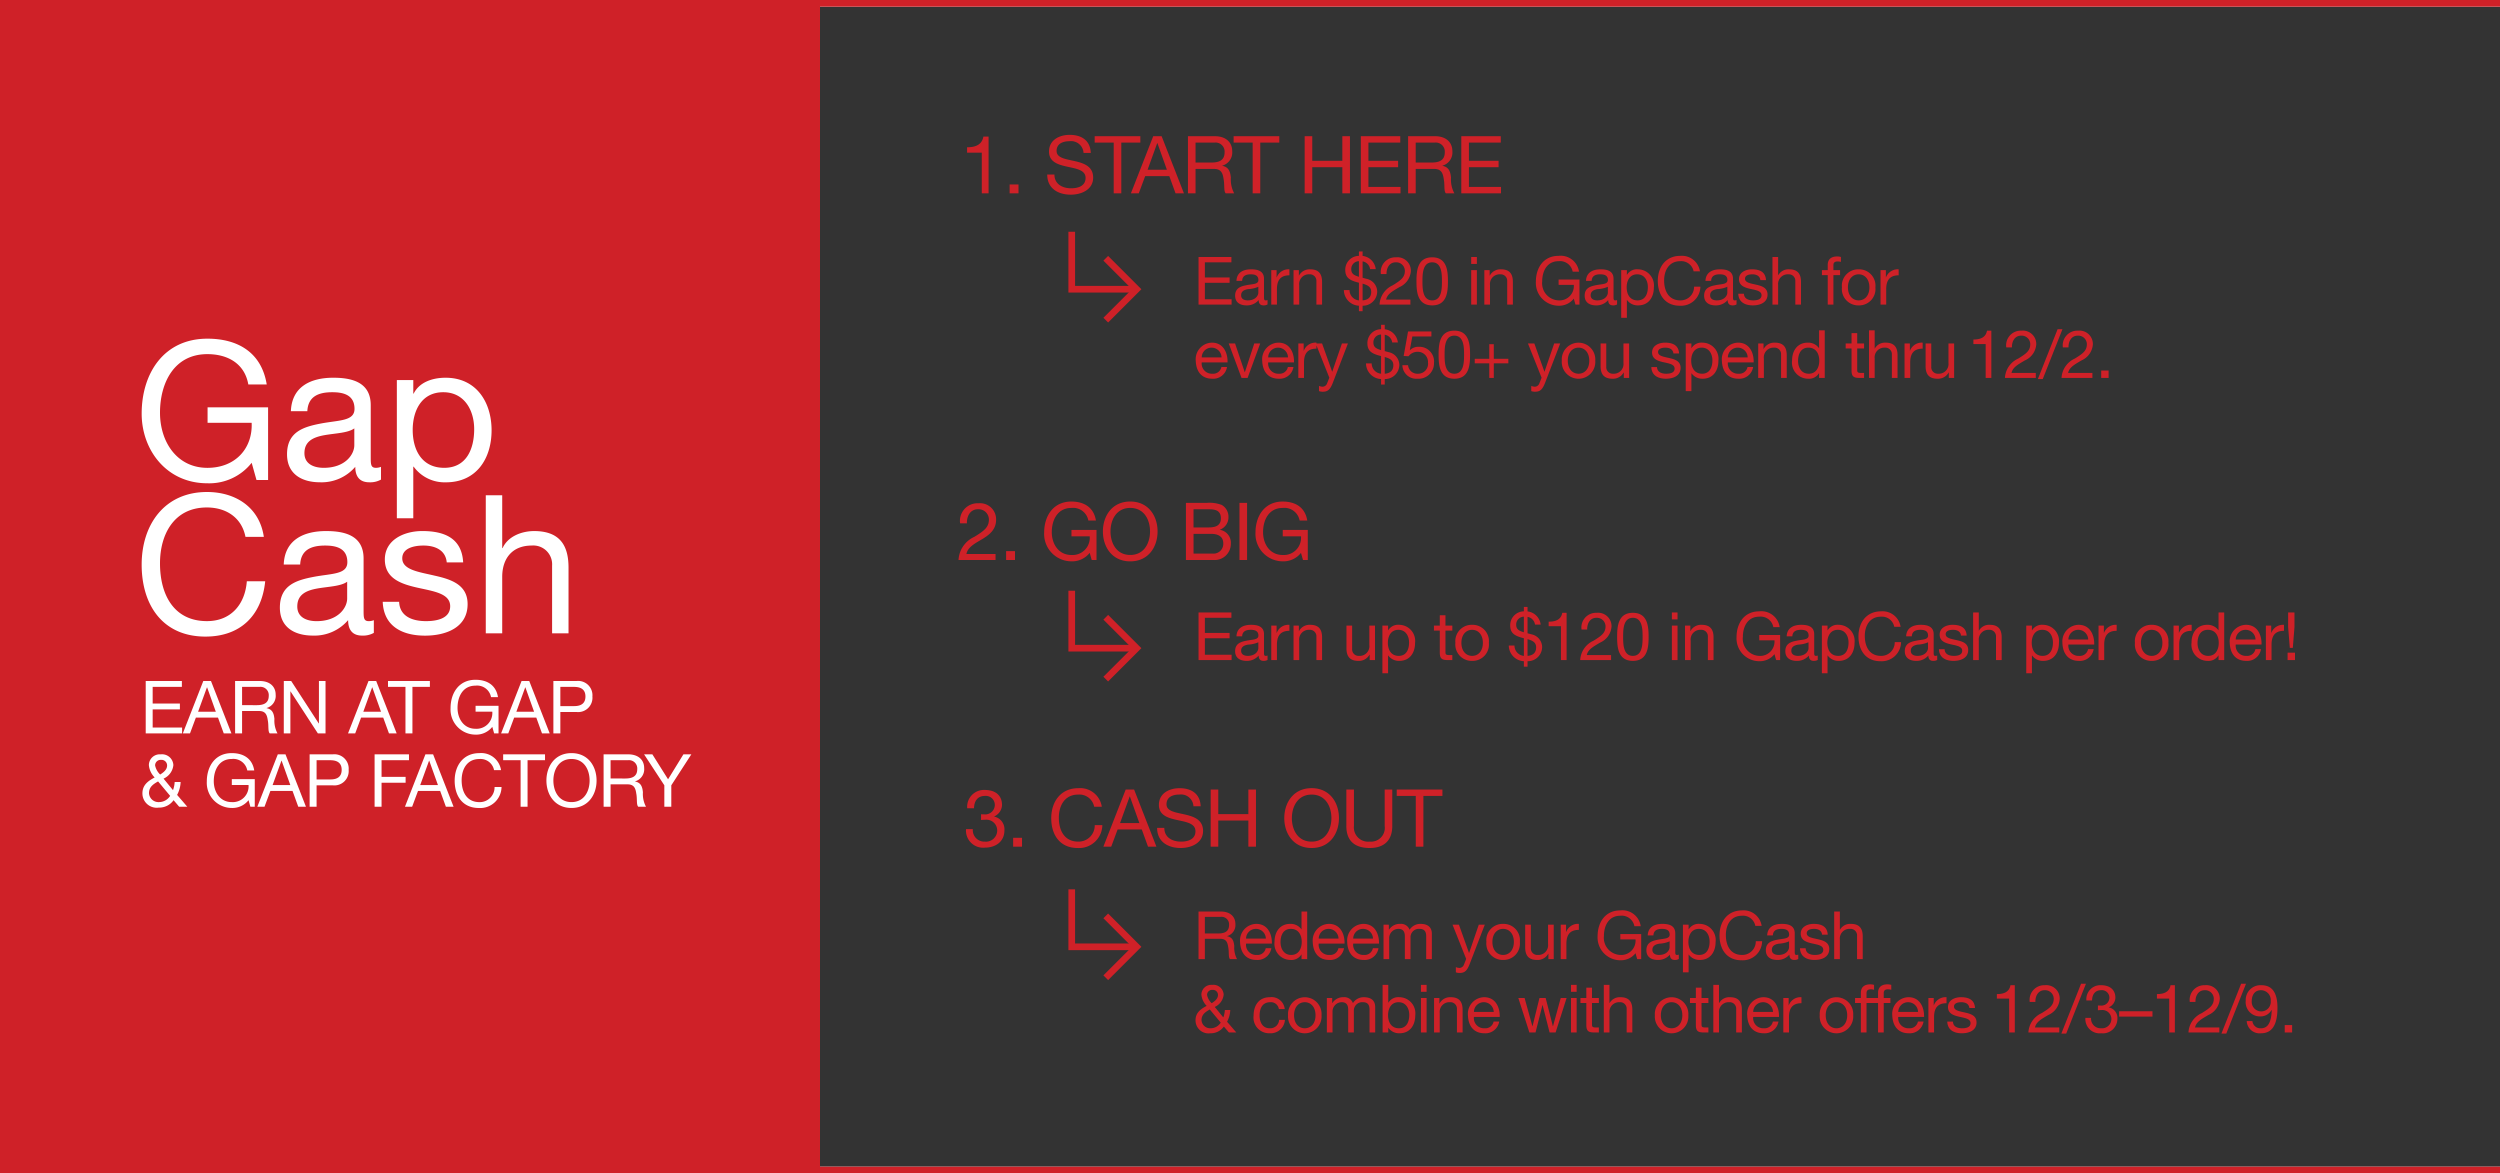 <svg xmlns="http://www.w3.org/2000/svg" width="375" height="176" viewBox="0 0 375 176">
  <rect x="0" y="0" width="375" height="176" fill="#333333" stroke="none"/>
  <g id="GapCashEarnR32_HPbanner_MOB_US" transform="translate(0 -0.07)">
    <g id="keyline_top" data-name="keyline top" transform="translate(0 0.07)" fill="#fff">
      <path d="M0,0H375V1H0Z" stroke="none"/>
      <path d="M 0 0 L 375 0 L 375 1 L 0 1 L 0 0 Z" stroke="none" fill="#cf2128"/>
    </g>
    <g id="keyline_bottom" data-name="keyline bottom" transform="translate(0 175.07)" fill="#fff">
      <path d="M0,0H375V1H0Z" stroke="none"/>
      <path d="M 0 0 L 375 0 L 375 1 L 0 1 L 0 0 Z" stroke="none" fill="#cf2128"/>
    </g>
    <g id="COPY">
      <g id="CASH_OUT" data-name="CASH OUT" transform="translate(144.543 119.07)">
        <path id="Path_4051" data-name="Path 4051" d="M1.73-3.85V-6.34H4.09A1.13,1.13,0,0,1,5.36-5.12c0,1.04-.76,1.27-1.65,1.27ZM.78,0h.95V-3.05H4.05c.92,0,1.09.59,1.19,1.29.14.7-.01,1.47.26,1.76H6.56a3.656,3.656,0,0,1-.42-1.97c-.07-.7-.24-1.31-1.07-1.47v-.02A1.713,1.713,0,0,0,6.31-5.27c0-1.14-.83-1.87-2.17-1.87H.78ZM10.86-1.64A1.246,1.246,0,0,1,9.52-.63a1.523,1.523,0,0,1-1.61-1.7h3.87c.05-1.25-.51-2.96-2.34-2.96A2.489,2.489,0,0,0,7.01-2.6C7.06-1.02,7.84.12,9.49.12A2.084,2.084,0,0,0,11.7-1.64ZM7.91-3.08A1.472,1.472,0,0,1,9.39-4.54a1.488,1.488,0,0,1,1.49,1.46Zm9.17-4.06h-.85v2.66h-.02a1.98,1.98,0,0,0-1.67-.81c-1.58,0-2.36,1.23-2.36,2.69A2.422,2.422,0,0,0,14.56.12,1.74,1.74,0,0,0,16.21-.7h.02V0h.85Zm-4,4.6c0-1.01.39-2,1.55-2s1.63.94,1.63,1.96c0,.97-.44,1.95-1.58,1.95C13.58-.63,13.08-1.57,13.08-2.54Zm8.68.9A1.246,1.246,0,0,1,20.42-.63a1.523,1.523,0,0,1-1.61-1.7h3.87c.05-1.25-.51-2.96-2.34-2.96A2.489,2.489,0,0,0,17.91-2.6c.05,1.58.83,2.72,2.48,2.72A2.084,2.084,0,0,0,22.6-1.64ZM18.81-3.08a1.472,1.472,0,0,1,1.48-1.46,1.488,1.488,0,0,1,1.49,1.46Zm8.12,1.44A1.246,1.246,0,0,1,25.59-.63a1.523,1.523,0,0,1-1.61-1.7h3.87c.05-1.25-.51-2.96-2.34-2.96A2.489,2.489,0,0,0,23.08-2.6c.05,1.58.83,2.72,2.48,2.72a2.084,2.084,0,0,0,2.21-1.76ZM23.98-3.08a1.472,1.472,0,0,1,1.48-1.46,1.488,1.488,0,0,1,1.49,1.46ZM28.53,0h.85V-3.22a1.394,1.394,0,0,1,1.38-1.32c.76,0,.97.48.97,1.15V0h.85V-3.22a1.252,1.252,0,0,1,1.35-1.32c.83,0,1,.51,1,1.15V0h.85V-3.79c0-1.07-.69-1.5-1.72-1.5a1.913,1.913,0,0,0-1.62.88,1.371,1.371,0,0,0-1.42-.88,1.906,1.906,0,0,0-1.67.88h-.02v-.76h-.8ZM43.72-5.17h-.9L41.37-.94h-.02L39.84-5.17h-.96L40.93-.03l-.35.88a.734.734,0,0,1-.7.47,1.739,1.739,0,0,1-.5-.12v.78a1.692,1.692,0,0,0,.59.09c.76,0,1.11-.37,1.5-1.38Zm.24,2.59A2.45,2.45,0,0,0,46.47.12a2.45,2.45,0,0,0,2.51-2.7,2.453,2.453,0,0,0-2.51-2.71A2.453,2.453,0,0,0,43.96-2.58Zm.9,0c0-1.26.72-1.96,1.61-1.96s1.61.7,1.61,1.96S47.36-.63,46.47-.63,44.86-1.33,44.86-2.58Zm9.2-2.59h-.85v2.92A1.453,1.453,0,0,1,51.68-.63a.974.974,0,0,1-1.05-1.04v-3.5h-.85v3.4c0,1.11.42,1.89,1.78,1.89a1.8,1.8,0,0,0,1.68-.94h.02V0h.8ZM55.11,0h.85V-2.3c0-1.31.5-2.09,1.87-2.09v-.9a1.88,1.88,0,0,0-1.9,1.21h-.02V-5.17h-.8ZM66.58,0h.6V-3.76H64.05v.8h2.28A2.151,2.151,0,0,1,64.04-.63a2.57,2.57,0,0,1-2.45-2.85c0-1.53.72-3.03,2.45-3.03a1.934,1.934,0,0,1,2.12,1.57h.95a2.772,2.772,0,0,0-3.07-2.37c-2.26,0-3.4,1.8-3.4,3.88a3.422,3.422,0,0,0,3.4,3.6A2.8,2.8,0,0,0,66.33-.89Zm4.86-1.8c0,.47-.46,1.17-1.58,1.17-.52,0-1-.2-1-.76,0-.63.48-.83,1.04-.93a4.378,4.378,0,0,0,1.54-.35ZM72.82-.68a.73.73,0,0,1-.26.05c-.27,0-.27-.18-.27-.58V-3.87c0-1.21-1.01-1.42-1.94-1.42-1.15,0-2.14.45-2.19,1.73h.85c.04-.76.57-.98,1.29-.98.54,0,1.15.12,1.15.86,0,.64-.8.58-1.74.76-.88.17-1.75.42-1.75,1.59,0,1.03.77,1.45,1.71,1.45a2.294,2.294,0,0,0,1.82-.8c0,.56.28.8.72.8a1.146,1.146,0,0,0,.61-.14Zm4.62-1.95c0,1.01-.39,2-1.55,2s-1.63-.94-1.63-1.96c0-.97.44-1.95,1.58-1.95C76.94-4.54,77.44-3.6,77.44-2.63Zm-4,4.61h.85V-.69h.02a1.98,1.98,0,0,0,1.67.81c1.58,0,2.36-1.23,2.36-2.69a2.422,2.422,0,0,0-2.38-2.72,1.74,1.74,0,0,0-1.65.82h-.02v-.7h-.85ZM85.25-4.99a2.732,2.732,0,0,0-2.94-2.32c-2.2,0-3.38,1.69-3.38,3.76S80.01.17,82.23.17a2.907,2.907,0,0,0,3.09-2.86h-.95A2.02,2.02,0,0,1,82.31-.63c-1.71,0-2.43-1.36-2.43-2.99,0-1.49.72-2.89,2.42-2.89a1.881,1.881,0,0,1,2,1.52ZM89.36-1.8c0,.47-.46,1.17-1.58,1.17-.52,0-1-.2-1-.76,0-.63.48-.83,1.04-.93a4.378,4.378,0,0,0,1.54-.35ZM90.74-.68a.73.73,0,0,1-.26.05c-.27,0-.27-.18-.27-.58V-3.87c0-1.21-1.01-1.42-1.94-1.42-1.15,0-2.14.45-2.19,1.73h.85c.04-.76.57-.98,1.29-.98.54,0,1.15.12,1.15.86,0,.64-.8.58-1.74.76-.88.17-1.75.42-1.75,1.59,0,1.03.77,1.45,1.71,1.45a2.294,2.294,0,0,0,1.82-.8c0,.56.28.8.72.8a1.146,1.146,0,0,0,.61-.14ZM91-1.63C91.05-.35,92.03.12,93.19.12c1.05,0,2.2-.4,2.2-1.63,0-1-.84-1.28-1.69-1.47-.79-.19-1.69-.29-1.69-.9,0-.52.59-.66,1.1-.66.56,0,1.14.21,1.2.87h.85c-.07-1.26-.98-1.62-2.12-1.62-.9,0-1.93.43-1.93,1.47,0,.99.85,1.27,1.69,1.46s1.69.3,1.69.96-.72.77-1.25.77c-.7,0-1.36-.24-1.39-1ZM96.13,0h.85V-2.92a1.453,1.453,0,0,1,1.53-1.62A.974.974,0,0,1,99.56-3.5V0h.85V-3.4c0-1.11-.42-1.89-1.78-1.89A1.75,1.75,0,0,0,97-4.41h-.02V-7.14h-.85ZM4.11,9.52a1.8,1.8,0,0,1-1.52.85A1.3,1.3,0,0,1,1.23,9.16c0-.85.57-1.23,1.24-1.61ZM5.34,11H6.45L5.06,9.39a4.041,4.041,0,0,0,.48-1.76H4.73A3.785,3.785,0,0,1,4.5,8.74L3.21,7.17A2.254,2.254,0,0,0,4.55,5.32,1.545,1.545,0,0,0,2.82,3.86,1.48,1.48,0,0,0,1.21,5.33,2.752,2.752,0,0,0,2,7.01C1.09,7.49.33,8.05.33,9.17a1.949,1.949,0,0,0,2.23,1.95,2.391,2.391,0,0,0,2.02-1.01ZM2.75,6.61a2.358,2.358,0,0,1-.69-1.24.76.76,0,0,1,.82-.76.763.763,0,0,1,.82.76C3.7,5.97,3.16,6.35,2.75,6.61Zm10.96.88a1.982,1.982,0,0,0-2.23-1.78c-1.64,0-2.44,1.22-2.44,2.77a2.352,2.352,0,0,0,2.42,2.64,2.149,2.149,0,0,0,2.28-2.01h-.87a1.337,1.337,0,0,1-1.42,1.26c-1.08,0-1.51-.94-1.51-1.89,0-1.05.38-2.02,1.61-2.02a1.2,1.2,0,0,1,1.28,1.03Zm.5.93a2.517,2.517,0,1,0,5.02,0,2.517,2.517,0,1,0-5.02,0Zm.9,0c0-1.26.72-1.96,1.61-1.96s1.61.7,1.61,1.96-.72,1.95-1.61,1.95S15.11,9.67,15.11,8.42ZM20.03,11h.85V7.78a1.394,1.394,0,0,1,1.38-1.32c.76,0,.97.48.97,1.15V11h.85V7.78a1.252,1.252,0,0,1,1.35-1.32c.83,0,1,.51,1,1.15V11h.85V7.21c0-1.07-.69-1.5-1.72-1.5a1.913,1.913,0,0,0-1.62.88,1.371,1.371,0,0,0-1.42-.88,1.906,1.906,0,0,0-1.67.88h-.02V5.83h-.8ZM32.39,8.37c0,1.01-.39,2-1.55,2s-1.63-.94-1.63-1.96c0-.97.44-1.95,1.58-1.95C31.89,6.46,32.39,7.4,32.39,8.37Zm-4,2.63h.85v-.69h.02a1.98,1.98,0,0,0,1.67.81c1.58,0,2.36-1.23,2.36-2.69a2.422,2.422,0,0,0-2.38-2.72,1.74,1.74,0,0,0-1.65.82h-.02V3.86h-.85Zm5.75,0h.85V5.83h-.85Zm.85-7.14h-.85V4.9h.85ZM36.11,11h.85V8.08a1.453,1.453,0,0,1,1.53-1.62A.974.974,0,0,1,39.54,7.5V11h.85V7.6c0-1.11-.42-1.89-1.78-1.89a1.8,1.8,0,0,0-1.68.94h-.02V5.83h-.8Zm8.93-1.64a1.246,1.246,0,0,1-1.34,1.01,1.523,1.523,0,0,1-1.61-1.7h3.87c.05-1.25-.51-2.96-2.34-2.96A2.489,2.489,0,0,0,41.19,8.4c.05,1.58.83,2.72,2.48,2.72a2.084,2.084,0,0,0,2.21-1.76ZM42.09,7.92a1.472,1.472,0,0,1,1.48-1.46,1.488,1.488,0,0,1,1.49,1.46Zm13.9-2.09h-.88l-1.16,4.23h-.02L52.85,5.83h-.93l-1.04,4.23h-.02L49.69,5.83h-.94L50.41,11h.92l1.04-4.11h.02L53.44,11h.9ZM56.65,11h.85V5.83h-.85Zm.85-7.14h-.85V4.9h.85Zm2.3.42h-.85V5.83h-.88v.75h.88V9.87c0,.95.35,1.13,1.23,1.13h.65v-.75h-.39c-.53,0-.64-.07-.64-.46V6.58h1.03V5.83H59.8ZM61.57,11h.85V8.08a1.453,1.453,0,0,1,1.53-1.62A.974.974,0,0,1,65,7.5V11h.85V7.6c0-1.11-.42-1.89-1.78-1.89a1.75,1.75,0,0,0-1.63.88h-.02V3.86h-.85Zm7.66-2.58a2.517,2.517,0,1,0,5.02,0,2.517,2.517,0,1,0-5.02,0Zm.9,0c0-1.26.72-1.96,1.61-1.96s1.61.7,1.61,1.96-.72,1.95-1.61,1.95S70.13,9.67,70.13,8.42Zm6.1-4.14h-.85V5.83H74.5v.75h.88V9.87c0,.95.35,1.13,1.23,1.13h.65v-.75h-.39c-.53,0-.64-.07-.64-.46V6.58h1.03V5.83H76.23ZM78,11h.85V8.08a1.453,1.453,0,0,1,1.53-1.62A.974.974,0,0,1,81.43,7.5V11h.85V7.6c0-1.11-.42-1.89-1.78-1.89a1.75,1.75,0,0,0-1.63.88h-.02V3.86H78Zm8.93-1.64a1.246,1.246,0,0,1-1.34,1.01,1.523,1.523,0,0,1-1.61-1.7h3.87c.05-1.25-.51-2.96-2.34-2.96A2.489,2.489,0,0,0,83.08,8.4c.05,1.58.83,2.72,2.48,2.72a2.084,2.084,0,0,0,2.21-1.76ZM83.98,7.92a1.472,1.472,0,0,1,1.48-1.46,1.488,1.488,0,0,1,1.49,1.46ZM88.5,11h.85V8.7c0-1.31.5-2.09,1.87-2.09v-.9a1.88,1.88,0,0,0-1.9,1.21H89.3V5.83h-.8Zm5.46-2.58a2.517,2.517,0,1,0,5.02,0,2.517,2.517,0,1,0-5.02,0Zm.9,0c0-1.26.72-1.96,1.61-1.96s1.61.7,1.61,1.96-.72,1.95-1.61,1.95S94.86,9.67,94.86,8.42ZM100.13,11h.85V6.58h1V5.83h-1V5.11c0-.45.24-.58.65-.58a1.594,1.594,0,0,1,.48.07V3.86a2.09,2.09,0,0,0-.55-.08c-.93,0-1.43.44-1.43,1.28v.77h-.87v.75h.87Zm2.58,0h.85V6.58h1V5.83h-1V5.11c0-.45.24-.58.65-.58a1.594,1.594,0,0,1,.48.07V3.86a2.09,2.09,0,0,0-.55-.08c-.93,0-1.43.44-1.43,1.28v.77h-.87v.75h.87Zm5.98-1.64a1.246,1.246,0,0,1-1.34,1.01,1.523,1.523,0,0,1-1.61-1.7h3.87c.05-1.25-.51-2.96-2.34-2.96a2.489,2.489,0,0,0-2.43,2.69c.05,1.58.83,2.72,2.48,2.72a2.084,2.084,0,0,0,2.21-1.76Zm-2.95-1.44a1.472,1.472,0,0,1,1.48-1.46,1.488,1.488,0,0,1,1.49,1.46ZM110.26,11h.85V8.7c0-1.31.5-2.09,1.87-2.09v-.9a1.88,1.88,0,0,0-1.9,1.21h-.02V5.83h-.8Zm2.83-1.63c.05,1.28,1.03,1.75,2.19,1.75,1.05,0,2.2-.4,2.2-1.63,0-1-.84-1.28-1.69-1.47-.79-.19-1.69-.29-1.69-.9,0-.52.59-.66,1.1-.66.56,0,1.14.21,1.2.87h.85c-.07-1.26-.98-1.62-2.12-1.62-.9,0-1.93.43-1.93,1.47,0,.99.85,1.27,1.69,1.46s1.69.3,1.69.96-.72.77-1.25.77c-.7,0-1.36-.24-1.39-1Zm10.13-5.46h-.65c-.19,1.07-1.07,1.33-2.04,1.33v.68h1.84V11h.85Zm3.09,2.51c-.03-.85.39-1.76,1.38-1.76a1.292,1.292,0,0,1,1.37,1.28c0,.98-.61,1.42-1.81,2.16a3.377,3.377,0,0,0-1.99,2.9h4.63v-.75h-3.64c.17-.88,1.1-1.33,1.99-1.87a2.841,2.841,0,0,0,1.72-2.43,2.013,2.013,0,0,0-2.22-2.04,2.2,2.2,0,0,0-2.28,2.51Zm3.89,4.75h.73l2.96-7.48h-.73Zm5.49-3.5a4.236,4.236,0,0,1,.51-.03A1.354,1.354,0,0,1,137.71,9a1.41,1.41,0,0,1-1.54,1.37,1.441,1.441,0,0,1-1.51-1.56h-.85a2.143,2.143,0,0,0,2.36,2.31,2.185,2.185,0,0,0,2.44-2.16,1.617,1.617,0,0,0-1.28-1.72V7.22a1.624,1.624,0,0,0,.98-1.41c0-1.31-.93-1.9-2.16-1.9a2.1,2.1,0,0,0-2.19,2.29h.85c.01-.83.41-1.54,1.34-1.54a1.126,1.126,0,0,1,1.26,1.14,1.2,1.2,0,0,1-1.35,1.16c-.12,0-.24,0-.37-.01Zm3.18.95h5v-.8h-5Zm8.36-4.71h-.65c-.19,1.07-1.07,1.33-2.04,1.33v.68h1.84V11h.85Zm3.09,2.51c-.03-.85.39-1.76,1.38-1.76a1.292,1.292,0,0,1,1.37,1.28c0,.98-.61,1.42-1.81,2.16a3.377,3.377,0,0,0-1.99,2.9h4.63v-.75h-3.64c.17-.88,1.1-1.33,1.99-1.87a2.841,2.841,0,0,0,1.72-2.43,2.013,2.013,0,0,0-2.22-2.04,2.2,2.2,0,0,0-2.28,2.51Zm3.89,4.75h.73l2.96-7.48h-.73Zm7.4-4.89a1.429,1.429,0,1,1-2.85.06c0-.87.38-1.68,1.39-1.68A1.472,1.472,0,0,1,161.61,6.28Zm-3.6,3.01a1.936,1.936,0,0,0,2.15,1.83c1.72,0,2.46-1.37,2.46-3.82,0-2.68-1.11-3.39-2.43-3.39a2.215,2.215,0,0,0-2.33,2.31,2.142,2.142,0,0,0,2.24,2.37,1.858,1.858,0,0,0,1.64-.98l.02.02c-.05,1.83-.56,2.74-1.6,2.74a1.2,1.2,0,0,1-1.3-1.08Zm5.7,1.71h1.11V9.89h-1.11Z" transform="translate(34.456 24.871)" fill="#cf2128"/>
        <path id="Path_4050" data-name="Path 4050" d="M2.616-4a5.083,5.083,0,0,1,.612-.036A1.625,1.625,0,0,1,5.04-2.4,1.691,1.691,0,0,1,3.192-.756,1.729,1.729,0,0,1,1.38-2.628H.36A2.572,2.572,0,0,0,3.192.144c1.6,0,2.928-.888,2.928-2.592A1.94,1.94,0,0,0,4.584-4.512v-.024A1.949,1.949,0,0,0,5.76-6.228c0-1.572-1.116-2.28-2.592-2.28A2.521,2.521,0,0,0,.54-5.76H1.56c.012-1,.492-1.848,1.608-1.848A1.351,1.351,0,0,1,4.68-6.24,1.44,1.44,0,0,1,3.06-4.848c-.144,0-.288,0-.444-.012ZM7.428,0H8.76V-1.332H7.428Zm13.3-5.988A3.279,3.279,0,0,0,17.2-8.772c-2.64,0-4.056,2.028-4.056,4.512S14.436.2,17.1.2a3.488,3.488,0,0,0,3.708-3.432h-1.14A2.424,2.424,0,0,1,17.2-.756c-2.052,0-2.916-1.632-2.916-3.588,0-1.788.864-3.468,2.9-3.468a2.257,2.257,0,0,1,2.4,1.824ZM20.964,0H22.14l.96-2.58h3.624L27.66,0h1.26L25.572-8.568h-1.26Zm3.948-7.536h.024l1.428,4h-2.9ZM35.556-6.06c-.072-1.884-1.4-2.712-3.156-2.712-1.56,0-3.108.768-3.108,2.508,0,1.572,1.38,1.968,2.748,2.268s2.736.5,2.736,1.68c0,1.236-1.14,1.56-2.172,1.56-1.3,0-2.5-.624-2.5-2.064h-1.08C29.028-.732,30.648.2,32.568.2c1.56,0,3.348-.732,3.348-2.556,0-1.68-1.368-2.16-2.736-2.472s-2.748-.468-2.748-1.524c0-1.116.96-1.464,1.92-1.464A1.873,1.873,0,0,1,34.476-6.06ZM37.056,0H38.2V-3.924h4.512V0h1.14V-8.568h-1.14v3.684H38.2V-8.568h-1.14ZM48.1-4.284C48.1-1.956,49.476.2,52.2.2s4.1-2.16,4.1-4.488-1.38-4.488-4.1-4.488S48.1-6.612,48.1-4.284Zm1.14,0c0-1.728.876-3.528,2.964-3.528s2.964,1.8,2.964,3.528S54.288-.756,52.2-.756,49.236-2.556,49.236-4.284ZM64.3-8.568h-1.14V-3.1a2.062,2.062,0,0,1-2.232,2.34A2.135,2.135,0,0,1,58.548-3.1V-8.568h-1.14V-3.1c0,2.28,1.308,3.3,3.516,3.3C63.06.2,64.3-.936,64.3-3.1ZM67.824,0h1.14V-7.608H71.82v-.96H64.968v.96h2.856Z" transform="translate(0 8)" fill="#cf2128"/>
        <g id="Arrow" transform="translate(16.217 14.402)">
          <path id="Path_199" data-name="Path 199" d="M-2262.481,6774.689v8.621h9.634" transform="translate(2262.481 -6774.689)" fill="none" stroke="#cf2128" stroke-width="1"/>
          <path id="Path_200" data-name="Path 200" d="M-2233.885,6789.06l4.638,4.638-4.638,4.638" transform="translate(2238.988 -6785.078)" fill="none" stroke="#cf2128" stroke-width="1"/>
        </g>
      </g>
      <g id="GO_BIG" data-name="GO BIG" transform="translate(143.488 76.07)">
        <path id="Path_4049" data-name="Path 4049" d="M.78,0H5.74V-.8H1.73V-3.27H5.44v-.8H1.73V-6.34H5.71v-.8H.78ZM9.75-1.8c0,.47-.46,1.17-1.58,1.17-.52,0-1-.2-1-.76,0-.63.48-.83,1.04-.93a4.378,4.378,0,0,0,1.54-.35ZM11.13-.68a.73.73,0,0,1-.26.05c-.27,0-.27-.18-.27-.58V-3.87c0-1.21-1.01-1.42-1.94-1.42-1.15,0-2.14.45-2.19,1.73h.85c.04-.76.57-.98,1.29-.98.54,0,1.15.12,1.15.86,0,.64-.8.58-1.74.76-.88.17-1.75.42-1.75,1.59C6.27-.3,7.04.12,7.98.12A2.294,2.294,0,0,0,9.8-.68c0,.56.28.8.72.8a1.146,1.146,0,0,0,.61-.14Zm.56.68h.85V-2.3c0-1.31.5-2.09,1.87-2.09v-.9a1.88,1.88,0,0,0-1.9,1.21h-.02V-5.17h-.8Zm3.34,0h.85V-2.92a1.453,1.453,0,0,1,1.53-1.62A.974.974,0,0,1,18.46-3.5V0h.85V-3.4c0-1.11-.42-1.89-1.78-1.89a1.8,1.8,0,0,0-1.68.94h-.02v-.82h-.8ZM27.25-5.17H26.4v2.92A1.453,1.453,0,0,1,24.87-.63a.974.974,0,0,1-1.05-1.04v-3.5h-.85v3.4c0,1.11.42,1.89,1.78,1.89a1.8,1.8,0,0,0,1.68-.94h.02V0h.8Zm5.11,2.54c0,1.01-.39,2-1.55,2s-1.63-.94-1.63-1.96c0-.97.44-1.95,1.58-1.95C31.86-4.54,32.36-3.6,32.36-2.63Zm-4,4.61h.85V-.69h.02A1.98,1.98,0,0,0,30.9.12c1.58,0,2.36-1.23,2.36-2.69a2.422,2.422,0,0,0-2.38-2.72,1.74,1.74,0,0,0-1.65.82h-.02v-.7h-.85Zm9.46-8.7h-.85v1.55h-.88v.75h.88v3.29c0,.95.35,1.13,1.23,1.13h.65V-.75h-.39c-.53,0-.64-.07-.64-.46V-4.42h1.03v-.75H37.82Zm1.49,4.14A2.45,2.45,0,0,0,41.82.12a2.45,2.45,0,0,0,2.51-2.7,2.453,2.453,0,0,0-2.51-2.71A2.453,2.453,0,0,0,39.31-2.58Zm.9,0c0-1.26.72-1.96,1.61-1.96s1.61.7,1.61,1.96S42.71-.63,41.82-.63,40.21-1.33,40.21-2.58Zm9.37-1.59c-.67-.2-1.15-.42-1.15-1.13a1.165,1.165,0,0,1,1.15-1.21Zm.55,1.03c.73.21,1.29.47,1.29,1.23,0,.86-.54,1.22-1.29,1.28Zm-2.81.96A2.371,2.371,0,0,0,49.58.17V.99h.55V.17A2.148,2.148,0,0,0,52.32-2a1.983,1.983,0,0,0-1.59-1.86l-.6-.16V-6.48a1.348,1.348,0,0,1,1.12,1.16h.85A2.241,2.241,0,0,0,50.13-7.3v-.67h-.55v.66a2.077,2.077,0,0,0-2.05,2.1c0,1.17.64,1.59,2.05,1.93V-.63a1.556,1.556,0,0,1-1.41-1.55Zm8.67-4.91h-.65c-.19,1.07-1.07,1.33-2.04,1.33v.68h1.84V0h.85Zm3.09,2.51c-.03-.85.39-1.76,1.38-1.76a1.292,1.292,0,0,1,1.37,1.28c0,.98-.61,1.42-1.81,2.16A3.377,3.377,0,0,0,58.03,0h4.63V-.75H59.02c.17-.88,1.1-1.33,1.99-1.87a2.842,2.842,0,0,0,1.72-2.43,2.013,2.013,0,0,0-2.22-2.04,2.2,2.2,0,0,0-2.28,2.51Zm4.49,1.1c0,1.56.14,3.6,2.36,3.6s2.36-2.04,2.36-3.6-.14-3.61-2.36-3.61S63.57-5.05,63.57-3.48Zm.9-.01c0-1.05.01-2.85,1.46-2.85s1.46,1.8,1.46,2.85S67.38-.63,65.93-.63,64.47-2.43,64.47-3.49ZM71.78,0h.85V-5.17h-.85Zm.85-7.14h-.85V-6.1h.85ZM73.75,0h.85V-2.92a1.453,1.453,0,0,1,1.53-1.62A.974.974,0,0,1,77.18-3.5V0h.85V-3.4c0-1.11-.42-1.89-1.78-1.89a1.8,1.8,0,0,0-1.68.94h-.02v-.82h-.8ZM87.42,0h.6V-3.76H84.89v.8h2.28A2.151,2.151,0,0,1,84.88-.63a2.57,2.57,0,0,1-2.45-2.85c0-1.53.72-3.03,2.45-3.03A1.934,1.934,0,0,1,87-4.94h.95a2.772,2.772,0,0,0-3.07-2.37c-2.26,0-3.4,1.8-3.4,3.88a3.422,3.422,0,0,0,3.4,3.6A2.8,2.8,0,0,0,87.17-.89Zm4.86-1.8c0,.47-.46,1.17-1.58,1.17-.52,0-1-.2-1-.76,0-.63.48-.83,1.04-.93a4.378,4.378,0,0,0,1.54-.35ZM93.66-.68a.73.73,0,0,1-.26.05c-.27,0-.27-.18-.27-.58V-3.87c0-1.21-1.01-1.42-1.94-1.42-1.15,0-2.14.45-2.19,1.73h.85c.04-.76.57-.98,1.29-.98.54,0,1.15.12,1.15.86,0,.64-.8.58-1.74.76-.88.17-1.75.42-1.75,1.59,0,1.03.77,1.45,1.71,1.45a2.294,2.294,0,0,0,1.82-.8c0,.56.28.8.72.8a1.146,1.146,0,0,0,.61-.14Zm4.62-1.95c0,1.01-.39,2-1.55,2S95.1-1.57,95.1-2.59c0-.97.44-1.95,1.58-1.95C97.78-4.54,98.28-3.6,98.28-2.63Zm-4,4.61h.85V-.69h.02a1.98,1.98,0,0,0,1.67.81c1.58,0,2.36-1.23,2.36-2.69A2.422,2.422,0,0,0,96.8-5.29a1.74,1.74,0,0,0-1.65.82h-.02v-.7h-.85Zm11.81-6.97a2.732,2.732,0,0,0-2.94-2.32c-2.2,0-3.38,1.69-3.38,3.76s1.08,3.72,3.3,3.72a2.907,2.907,0,0,0,3.09-2.86h-.95a2.02,2.02,0,0,1-2.06,2.06c-1.71,0-2.43-1.36-2.43-2.99,0-1.49.72-2.89,2.42-2.89a1.881,1.881,0,0,1,2,1.52ZM110.2-1.8c0,.47-.46,1.17-1.58,1.17-.52,0-1-.2-1-.76,0-.63.48-.83,1.04-.93a4.378,4.378,0,0,0,1.54-.35Zm1.38,1.12a.73.73,0,0,1-.26.05c-.27,0-.27-.18-.27-.58V-3.87c0-1.21-1.01-1.42-1.94-1.42-1.15,0-2.14.45-2.19,1.73h.85c.04-.76.57-.98,1.29-.98.54,0,1.15.12,1.15.86,0,.64-.8.58-1.74.76-.88.17-1.75.42-1.75,1.59,0,1.03.77,1.45,1.71,1.45a2.294,2.294,0,0,0,1.82-.8c0,.56.28.8.72.8a1.146,1.146,0,0,0,.61-.14Zm.26-.95c.05,1.28,1.03,1.75,2.19,1.75,1.05,0,2.2-.4,2.2-1.63,0-1-.84-1.28-1.69-1.47-.79-.19-1.69-.29-1.69-.9,0-.52.59-.66,1.1-.66.56,0,1.14.21,1.2.87H116c-.07-1.26-.98-1.62-2.12-1.62-.9,0-1.93.43-1.93,1.47,0,.99.85,1.27,1.69,1.46s1.69.3,1.69.96-.72.77-1.25.77c-.7,0-1.36-.24-1.39-1ZM116.97,0h.85V-2.92a1.453,1.453,0,0,1,1.53-1.62A.974.974,0,0,1,120.4-3.5V0h.85V-3.4c0-1.11-.42-1.89-1.78-1.89a1.75,1.75,0,0,0-1.63.88h-.02V-7.14h-.85Zm11.97-2.63c0,1.01-.39,2-1.55,2s-1.63-.94-1.63-1.96c0-.97.44-1.95,1.58-1.95C128.44-4.54,128.94-3.6,128.94-2.63Zm-4,4.61h.85V-.69h.02a1.98,1.98,0,0,0,1.67.81c1.58,0,2.36-1.23,2.36-2.69a2.422,2.422,0,0,0-2.38-2.72,1.74,1.74,0,0,0-1.65.82h-.02v-.7h-.85Zm9.27-3.62a1.246,1.246,0,0,1-1.34,1.01,1.523,1.523,0,0,1-1.61-1.7h3.87c.05-1.25-.51-2.96-2.34-2.96a2.489,2.489,0,0,0-2.43,2.69c.05,1.58.83,2.72,2.48,2.72a2.084,2.084,0,0,0,2.21-1.76Zm-2.95-1.44a1.473,1.473,0,0,1,1.48-1.46,1.488,1.488,0,0,1,1.49,1.46ZM135.78,0h.85V-2.3c0-1.31.5-2.09,1.87-2.09v-.9a1.88,1.88,0,0,0-1.9,1.21h-.02V-5.17h-.8Zm5.46-2.58a2.45,2.45,0,0,0,2.51,2.7,2.45,2.45,0,0,0,2.51-2.7,2.453,2.453,0,0,0-2.51-2.71A2.453,2.453,0,0,0,141.24-2.58Zm.9,0c0-1.26.72-1.96,1.61-1.96s1.61.7,1.61,1.96-.72,1.95-1.61,1.95S142.14-1.33,142.14-2.58ZM147.03,0h.85V-2.3c0-1.31.5-2.09,1.87-2.09v-.9a1.88,1.88,0,0,0-1.9,1.21h-.02V-5.17h-.8Zm7.6-7.14h-.85v2.66h-.02a1.98,1.98,0,0,0-1.67-.81c-1.58,0-2.36,1.23-2.36,2.69A2.422,2.422,0,0,0,152.11.12a1.74,1.74,0,0,0,1.65-.82h.02V0h.85Zm-4,4.6c0-1.01.39-2,1.55-2s1.63.94,1.63,1.96c0,.97-.44,1.95-1.58,1.95C151.13-.63,150.63-1.57,150.63-2.54Zm8.68.9a1.246,1.246,0,0,1-1.34,1.01,1.523,1.523,0,0,1-1.61-1.7h3.87c.05-1.25-.51-2.96-2.34-2.96a2.489,2.489,0,0,0-2.43,2.69c.05,1.58.83,2.72,2.48,2.72a2.084,2.084,0,0,0,2.21-1.76Zm-2.95-1.44a1.473,1.473,0,0,1,1.48-1.46,1.488,1.488,0,0,1,1.49,1.46ZM160.88,0h.85V-2.3c0-1.31.5-2.09,1.87-2.09v-.9a1.88,1.88,0,0,0-1.9,1.21h-.02V-5.17h-.8Zm4.29-7.14h-.95v2.2l.25,3.11h.45l.25-3.11ZM164.14,0h1.11V-1.11h-1.11Z" transform="translate(35.512 23.012)" fill="#cf2128"/>
        <path id="Path_4048" data-name="Path 4048" d="M1.548-5.5c-.036-1.02.468-2.112,1.656-2.112A1.55,1.55,0,0,1,4.848-6.072c0,1.176-.732,1.7-2.172,2.592A4.053,4.053,0,0,0,.288,0H5.844V-.9H1.476c.2-1.056,1.32-1.6,2.388-2.244S5.928-4.56,5.928-6.06A2.415,2.415,0,0,0,3.264-8.508,2.638,2.638,0,0,0,.528-5.5ZM7.428,0H8.76V-1.332H7.428Zm12.84,0h.72V-4.512H17.232v.96h2.736a2.581,2.581,0,0,1-2.748,2.8c-1.908,0-2.94-1.632-2.94-3.42,0-1.836.864-3.636,2.94-3.636a2.32,2.32,0,0,1,2.544,1.884H20.9c-.324-2-1.812-2.844-3.684-2.844-2.712,0-4.08,2.16-4.08,4.656A4.106,4.106,0,0,0,17.22.2a3.354,3.354,0,0,0,2.748-1.272Zm1.68-4.284c0,2.328,1.38,4.488,4.1,4.488s4.1-2.16,4.1-4.488-1.38-4.488-4.1-4.488S21.948-6.612,21.948-4.284Zm1.14,0c0-1.728.876-3.528,2.964-3.528s2.964,1.8,2.964,3.528S28.14-.756,26.052-.756,23.088-2.556,23.088-4.284Zm12.456.36h2.6c.96,0,1.86.312,1.86,1.428A1.469,1.469,0,0,1,38.4-.96H35.544ZM34.4,0h4.14a2.433,2.433,0,0,0,2.6-2.46,1.963,1.963,0,0,0-1.632-2.064v-.024a1.979,1.979,0,0,0,1.272-1.92A2.034,2.034,0,0,0,39.78-8.256a5.155,5.155,0,0,0-2.268-.312H34.4Zm1.14-7.608h2.28c.984,0,1.824.168,1.824,1.356,0,.9-.528,1.368-1.824,1.368h-2.28ZM42.432,0h1.14V-8.568h-1.14ZM51.96,0h.72V-4.512H48.924v.96H51.66a2.581,2.581,0,0,1-2.748,2.8c-1.908,0-2.94-1.632-2.94-3.42,0-1.836.864-3.636,2.94-3.636a2.32,2.32,0,0,1,2.544,1.884H52.6c-.324-2-1.812-2.844-3.684-2.844-2.712,0-4.08,2.16-4.08,4.656A4.106,4.106,0,0,0,48.912.2,3.354,3.354,0,0,0,51.66-1.068Z" transform="translate(0 8)" fill="#cf2128"/>
        <g id="Arrow-2" data-name="Arrow" transform="translate(17.272 12.607)">
          <path id="Path_199-2" data-name="Path 199" d="M-2262.481,6774.689v8.621h9.634" transform="translate(2262.481 -6774.689)" fill="none" stroke="#cf2128" stroke-width="1"/>
          <path id="Path_200-2" data-name="Path 200" d="M-2233.885,6789.06l4.638,4.638-4.638,4.638" transform="translate(2238.988 -6785.078)" fill="none" stroke="#cf2128" stroke-width="1"/>
        </g>
      </g>
      <g id="START_HERE" data-name="START HERE" transform="translate(144.016 21.07)">
        <path id="Path_4047" data-name="Path 4047" d="M.78,0H5.74V-.8H1.73V-3.27H5.44v-.8H1.73V-6.34H5.71v-.8H.78ZM9.75-1.8c0,.47-.46,1.17-1.58,1.17-.52,0-1-.2-1-.76,0-.63.48-.83,1.04-.93a4.378,4.378,0,0,0,1.54-.35ZM11.13-.68a.73.73,0,0,1-.26.05c-.27,0-.27-.18-.27-.58V-3.87c0-1.21-1.01-1.42-1.94-1.42-1.15,0-2.14.45-2.19,1.73h.85c.04-.76.57-.98,1.29-.98.54,0,1.15.12,1.15.86,0,.64-.8.58-1.74.76-.88.17-1.75.42-1.75,1.59C6.27-.3,7.04.12,7.98.12A2.294,2.294,0,0,0,9.8-.68c0,.56.28.8.72.8a1.146,1.146,0,0,0,.61-.14Zm.56.68h.85V-2.3c0-1.31.5-2.09,1.87-2.09v-.9a1.88,1.88,0,0,0-1.9,1.21h-.02V-5.17h-.8Zm3.34,0h.85V-2.92a1.453,1.453,0,0,1,1.53-1.62A.974.974,0,0,1,18.46-3.5V0h.85V-3.4c0-1.11-.42-1.89-1.78-1.89a1.8,1.8,0,0,0-1.68.94h-.02v-.82h-.8Zm9.81-4.17c-.67-.2-1.15-.42-1.15-1.13a1.165,1.165,0,0,1,1.15-1.21Zm.55,1.03c.73.21,1.29.47,1.29,1.23,0,.86-.54,1.22-1.29,1.28Zm-2.81.96A2.371,2.371,0,0,0,24.84.17V.99h.55V.17A2.148,2.148,0,0,0,27.58-2a1.983,1.983,0,0,0-1.59-1.86l-.6-.16V-6.48a1.348,1.348,0,0,1,1.12,1.16h.85A2.241,2.241,0,0,0,25.39-7.3v-.67h-.55v.66a2.077,2.077,0,0,0-2.05,2.1c0,1.17.64,1.59,2.05,1.93V-.63a1.556,1.556,0,0,1-1.41-1.55Zm6.4-2.4c-.03-.85.39-1.76,1.38-1.76a1.292,1.292,0,0,1,1.37,1.28c0,.98-.61,1.42-1.81,2.16A3.377,3.377,0,0,0,27.93,0h4.63V-.75H28.92c.17-.88,1.1-1.33,1.99-1.87a2.842,2.842,0,0,0,1.72-2.43,2.013,2.013,0,0,0-2.22-2.04,2.2,2.2,0,0,0-2.28,2.51Zm4.49,1.1c0,1.56.14,3.6,2.36,3.6s2.36-2.04,2.36-3.6-.14-3.61-2.36-3.61S33.47-5.05,33.47-3.48Zm.9-.01c0-1.05.01-2.85,1.46-2.85s1.46,1.8,1.46,2.85S37.28-.63,35.83-.63,34.37-2.43,34.37-3.49ZM41.68,0h.85V-5.17h-.85Zm.85-7.14h-.85V-6.1h.85ZM43.65,0h.85V-2.92a1.453,1.453,0,0,1,1.53-1.62A.974.974,0,0,1,47.08-3.5V0h.85V-3.4c0-1.11-.42-1.89-1.78-1.89a1.8,1.8,0,0,0-1.68.94h-.02v-.82h-.8ZM57.32,0h.6V-3.76H54.79v.8h2.28A2.151,2.151,0,0,1,54.78-.63a2.57,2.57,0,0,1-2.45-2.85c0-1.53.72-3.03,2.45-3.03A1.934,1.934,0,0,1,56.9-4.94h.95a2.772,2.772,0,0,0-3.07-2.37c-2.26,0-3.4,1.8-3.4,3.88a3.422,3.422,0,0,0,3.4,3.6A2.8,2.8,0,0,0,57.07-.89Zm4.86-1.8c0,.47-.46,1.17-1.58,1.17-.52,0-1-.2-1-.76,0-.63.48-.83,1.04-.93a4.378,4.378,0,0,0,1.54-.35ZM63.56-.68a.73.73,0,0,1-.26.05c-.27,0-.27-.18-.27-.58V-3.87c0-1.21-1.01-1.42-1.94-1.42-1.15,0-2.14.45-2.19,1.73h.85c.04-.76.57-.98,1.29-.98.54,0,1.15.12,1.15.86,0,.64-.8.58-1.74.76-.88.17-1.75.42-1.75,1.59,0,1.03.77,1.45,1.71,1.45a2.294,2.294,0,0,0,1.82-.8c0,.56.28.8.72.8a1.146,1.146,0,0,0,.61-.14Zm4.62-1.95c0,1.01-.39,2-1.55,2S65-1.57,65-2.59c0-.97.44-1.95,1.58-1.95C67.68-4.54,68.18-3.6,68.18-2.63Zm-4,4.61h.85V-.69h.02a1.98,1.98,0,0,0,1.67.81c1.58,0,2.36-1.23,2.36-2.69A2.422,2.422,0,0,0,66.7-5.29a1.74,1.74,0,0,0-1.65.82h-.02v-.7h-.85ZM75.99-4.99a2.732,2.732,0,0,0-2.94-2.32c-2.2,0-3.38,1.69-3.38,3.76S70.75.17,72.97.17a2.907,2.907,0,0,0,3.09-2.86h-.95A2.02,2.02,0,0,1,73.05-.63c-1.71,0-2.43-1.36-2.43-2.99,0-1.49.72-2.89,2.42-2.89a1.881,1.881,0,0,1,2,1.52ZM80.1-1.8c0,.47-.46,1.17-1.58,1.17-.52,0-1-.2-1-.76,0-.63.48-.83,1.04-.93a4.378,4.378,0,0,0,1.54-.35ZM81.48-.68a.73.73,0,0,1-.26.05c-.27,0-.27-.18-.27-.58V-3.87c0-1.21-1.01-1.42-1.94-1.42-1.15,0-2.14.45-2.19,1.73h.85c.04-.76.57-.98,1.29-.98.54,0,1.15.12,1.15.86,0,.64-.8.58-1.74.76-.88.17-1.75.42-1.75,1.59,0,1.03.77,1.45,1.71,1.45a2.294,2.294,0,0,0,1.82-.8c0,.56.28.8.72.8a1.146,1.146,0,0,0,.61-.14Zm.26-.95C81.79-.35,82.77.12,83.93.12c1.05,0,2.2-.4,2.2-1.63,0-1-.84-1.28-1.69-1.47-.79-.19-1.69-.29-1.69-.9,0-.52.59-.66,1.1-.66.56,0,1.14.21,1.2.87h.85c-.07-1.26-.98-1.62-2.12-1.62-.9,0-1.93.43-1.93,1.47,0,.99.85,1.27,1.69,1.46s1.69.3,1.69.96-.72.77-1.25.77c-.7,0-1.36-.24-1.39-1ZM86.87,0h.85V-2.92a1.453,1.453,0,0,1,1.53-1.62A.974.974,0,0,1,90.3-3.5V0h.85V-3.4c0-1.11-.42-1.89-1.78-1.89a1.75,1.75,0,0,0-1.63.88h-.02V-7.14h-.85Zm8.29,0h.85V-4.42h1v-.75h-1v-.72c0-.45.24-.58.65-.58a1.594,1.594,0,0,1,.48.07v-.74a2.09,2.09,0,0,0-.55-.08c-.93,0-1.43.44-1.43,1.28v.77h-.87v.75h.87Zm2.13-2.58A2.45,2.45,0,0,0,99.8.12a2.45,2.45,0,0,0,2.51-2.7A2.453,2.453,0,0,0,99.8-5.29,2.453,2.453,0,0,0,97.29-2.58Zm.9,0c0-1.26.72-1.96,1.61-1.96s1.61.7,1.61,1.96S100.69-.63,99.8-.63,98.19-1.33,98.19-2.58ZM103.08,0h.85V-2.3c0-1.31.5-2.09,1.87-2.09v-.9a1.88,1.88,0,0,0-1.9,1.21h-.02V-5.17h-.8ZM4.21,9.36a1.246,1.246,0,0,1-1.34,1.01,1.523,1.523,0,0,1-1.61-1.7H5.13c.05-1.25-.51-2.96-2.34-2.96A2.489,2.489,0,0,0,.36,8.4c.05,1.58.83,2.72,2.48,2.72A2.084,2.084,0,0,0,5.05,9.36ZM1.26,7.92A1.472,1.472,0,0,1,2.74,6.46,1.488,1.488,0,0,1,4.23,7.92Zm8.77-2.09H9.14L7.73,10.14H7.71L6.26,5.83H5.31L7.23,11h.91Zm4.15,3.53a1.246,1.246,0,0,1-1.34,1.01,1.523,1.523,0,0,1-1.61-1.7H15.1c.05-1.25-.51-2.96-2.34-2.96A2.489,2.489,0,0,0,10.33,8.4c.05,1.58.83,2.72,2.48,2.72a2.084,2.084,0,0,0,2.21-1.76ZM11.23,7.92a1.472,1.472,0,0,1,1.48-1.46A1.488,1.488,0,0,1,14.2,7.92ZM15.75,11h.85V8.7c0-1.31.5-2.09,1.87-2.09v-.9a1.88,1.88,0,0,0-1.9,1.21h-.02V5.83h-.8Zm7.44-5.17h-.9l-1.45,4.23h-.02L19.31,5.83h-.96l2.05,5.14-.35.88a.734.734,0,0,1-.7.47,1.739,1.739,0,0,1-.5-.12v.78a1.692,1.692,0,0,0,.59.09c.76,0,1.11-.37,1.5-1.38Zm4.97,1c-.67-.2-1.15-.42-1.15-1.13a1.165,1.165,0,0,1,1.15-1.21Zm.55,1.03c.73.21,1.29.47,1.29,1.23,0,.86-.54,1.22-1.29,1.28Zm-2.81.96a2.371,2.371,0,0,0,2.26,2.35v.82h.55v-.82A2.148,2.148,0,0,0,30.9,9a1.983,1.983,0,0,0-1.59-1.86l-.6-.16V4.52a1.348,1.348,0,0,1,1.12,1.16h.85A2.241,2.241,0,0,0,28.71,3.7V3.03h-.55v.66a2.077,2.077,0,0,0-2.05,2.1c0,1.17.64,1.59,2.05,1.93v2.65a1.556,1.556,0,0,1-1.41-1.55Zm9.81-4.79h-3.5l-.66,3.68.73.04a1.7,1.7,0,0,1,1.32-.67,1.536,1.536,0,0,1,1.6,1.61,1.492,1.492,0,0,1-1.5,1.68,1.4,1.4,0,0,1-1.49-1.28h-.85a2.082,2.082,0,0,0,2.26,2.03A2.314,2.314,0,0,0,36.1,8.76a2.207,2.207,0,0,0-2.29-2.43,1.794,1.794,0,0,0-1.32.51l-.02-.02.38-2.04h2.86Zm1.08,3.49c0,1.56.14,3.6,2.36,3.6s2.36-2.04,2.36-3.6-.14-3.61-2.36-3.61S36.79,5.95,36.79,7.52Zm.9-.01c0-1.05.01-2.85,1.46-2.85s1.46,1.8,1.46,2.85-.01,2.86-1.46,2.86S37.69,8.57,37.69,7.51Zm7.38-1.57h-.68V8.13H42.21v.68h2.18V11h.68V8.81h2.18V8.13H45.07Zm9.96-.11h-.9l-1.45,4.23h-.02L51.15,5.83h-.96l2.05,5.14-.35.88a.734.734,0,0,1-.7.47,1.739,1.739,0,0,1-.5-.12v.78a1.692,1.692,0,0,0,.59.09c.76,0,1.11-.37,1.5-1.38Zm.24,2.59a2.517,2.517,0,1,0,5.02,0,2.517,2.517,0,1,0-5.02,0Zm.9,0c0-1.26.72-1.96,1.61-1.96s1.61.7,1.61,1.96-.72,1.95-1.61,1.95S56.17,9.67,56.17,8.42Zm9.2-2.59h-.85V8.75a1.453,1.453,0,0,1-1.53,1.62.974.974,0,0,1-1.05-1.04V5.83h-.85v3.4c0,1.11.42,1.89,1.78,1.89a1.8,1.8,0,0,0,1.68-.94h.02V11h.8ZM68.7,9.37c.05,1.28,1.03,1.75,2.19,1.75,1.05,0,2.2-.4,2.2-1.63,0-1-.84-1.28-1.69-1.47-.79-.19-1.69-.29-1.69-.9,0-.52.59-.66,1.1-.66.56,0,1.14.21,1.2.87h.85c-.07-1.26-.98-1.62-2.12-1.62-.9,0-1.93.43-1.93,1.47,0,.99.85,1.27,1.69,1.46s1.69.3,1.69.96-.72.77-1.25.77c-.7,0-1.36-.24-1.39-1Zm9.16-1c0,1.01-.39,2-1.55,2s-1.63-.94-1.63-1.96c0-.97.44-1.95,1.58-1.95C77.36,6.46,77.86,7.4,77.86,8.37Zm-4,4.61h.85V10.31h.02a1.98,1.98,0,0,0,1.67.81c1.58,0,2.36-1.23,2.36-2.69a2.422,2.422,0,0,0-2.38-2.72,1.74,1.74,0,0,0-1.65.82h-.02v-.7h-.85Zm9.27-3.62a1.246,1.246,0,0,1-1.34,1.01,1.523,1.523,0,0,1-1.61-1.7h3.87c.05-1.25-.51-2.96-2.34-2.96A2.489,2.489,0,0,0,79.28,8.4c.05,1.58.83,2.72,2.48,2.72a2.084,2.084,0,0,0,2.21-1.76ZM80.18,7.92a1.472,1.472,0,0,1,1.48-1.46,1.488,1.488,0,0,1,1.49,1.46ZM84.73,11h.85V8.08a1.453,1.453,0,0,1,1.53-1.62A.974.974,0,0,1,88.16,7.5V11h.85V7.6c0-1.11-.42-1.89-1.78-1.89a1.8,1.8,0,0,0-1.68.94h-.02V5.83h-.8Zm9.98-7.14h-.85V6.52h-.02a1.98,1.98,0,0,0-1.67-.81c-1.58,0-2.36,1.23-2.36,2.69a2.422,2.422,0,0,0,2.38,2.72,1.74,1.74,0,0,0,1.65-.82h.02V11h.85Zm-4,4.6c0-1.01.39-2,1.55-2s1.63.94,1.63,1.96c0,.97-.44,1.95-1.58,1.95C91.21,10.37,90.71,9.43,90.71,8.46Zm8.87-4.18h-.85V5.83h-.88v.75h.88V9.87c0,.95.35,1.13,1.23,1.13h.65v-.75h-.39c-.53,0-.64-.07-.64-.46V6.58h1.03V5.83H99.58ZM101.35,11h.85V8.08a1.453,1.453,0,0,1,1.53-1.62.974.974,0,0,1,1.05,1.04V11h.85V7.6c0-1.11-.42-1.89-1.78-1.89a1.75,1.75,0,0,0-1.63.88h-.02V3.86h-.85Zm5.33,0h.85V8.7c0-1.31.5-2.09,1.87-2.09v-.9a1.88,1.88,0,0,0-1.9,1.21h-.02V5.83h-.8Zm7.44-5.17h-.85V8.75a1.453,1.453,0,0,1-1.53,1.62.974.974,0,0,1-1.05-1.04V5.83h-.85v3.4c0,1.11.42,1.89,1.78,1.89a1.8,1.8,0,0,0,1.68-.94h.02V11h.8Zm5.58-1.92h-.65c-.19,1.07-1.07,1.33-2.04,1.33v.68h1.84V11h.85Zm3.09,2.51c-.03-.85.39-1.76,1.38-1.76a1.292,1.292,0,0,1,1.37,1.28c0,.98-.61,1.42-1.81,2.16a3.377,3.377,0,0,0-1.99,2.9h4.63v-.75h-3.64c.17-.88,1.1-1.33,1.99-1.87a2.842,2.842,0,0,0,1.72-2.43,2.013,2.013,0,0,0-2.22-2.04,2.2,2.2,0,0,0-2.28,2.51Zm3.89,4.75h.73l2.96-7.48h-.73Zm4.6-4.75c-.03-.85.39-1.76,1.38-1.76a1.292,1.292,0,0,1,1.37,1.28c0,.98-.61,1.42-1.81,2.16a3.377,3.377,0,0,0-1.99,2.9h4.63v-.75h-3.64c.17-.88,1.1-1.33,1.99-1.87a2.841,2.841,0,0,0,1.72-2.43,2.013,2.013,0,0,0-2.22-2.04,2.2,2.2,0,0,0-2.28,2.51Zm4.9,4.58h1.11V9.89h-1.11Z" transform="translate(34.984 24.688)" fill="#cf2128"/>
        <path id="Path_4046" data-name="Path 4046" d="M4.272-8.508h-.78c-.228,1.284-1.284,1.6-2.448,1.6V-6.1H3.252V0h1.02ZM7.428,0H8.76V-1.332H7.428ZM19.6-6.06c-.072-1.884-1.4-2.712-3.156-2.712-1.56,0-3.108.768-3.108,2.508,0,1.572,1.38,1.968,2.748,2.268s2.736.5,2.736,1.68c0,1.236-1.14,1.56-2.172,1.56-1.3,0-2.5-.624-2.5-2.064h-1.08C13.068-.732,14.688.2,16.608.2c1.56,0,3.348-.732,3.348-2.556,0-1.68-1.368-2.16-2.736-2.472s-2.748-.468-2.748-1.524c0-1.116.96-1.464,1.92-1.464A1.873,1.873,0,0,1,18.516-6.06ZM23.04,0h1.14V-7.608h2.856v-.96H20.184v.96H23.04Zm2.58,0H26.8l.96-2.58H31.38L32.316,0h1.26L30.228-8.568h-1.26Zm3.948-7.536h.024l1.428,4h-2.9ZM35.316-4.62V-7.608h2.832a1.355,1.355,0,0,1,1.524,1.464c0,1.248-.912,1.524-1.98,1.524ZM34.176,0h1.14V-3.66H38.1c1.1,0,1.308.708,1.428,1.548.168.84-.012,1.764.312,2.112h1.272a4.387,4.387,0,0,1-.5-2.364c-.084-.84-.288-1.572-1.284-1.764v-.024a2.055,2.055,0,0,0,1.488-2.172c0-1.368-1-2.244-2.6-2.244H34.176Zm9.708,0h1.14V-7.608H47.88v-.96H41.028v.96h2.856Zm7.8,0h1.14V-3.924h4.512V0h1.14V-8.568h-1.14v3.684H52.824V-8.568h-1.14Zm8.424,0H66.06V-.96H61.248V-3.924H65.7v-.96H61.248V-7.608h4.776v-.96H60.108ZM68.34-4.62V-7.608h2.832A1.355,1.355,0,0,1,72.7-6.144c0,1.248-.912,1.524-1.98,1.524ZM67.2,0h1.14V-3.66h2.784c1.1,0,1.308.708,1.428,1.548.168.84-.012,1.764.312,2.112h1.272a4.387,4.387,0,0,1-.5-2.364c-.084-.84-.288-1.572-1.284-1.764v-.024a2.055,2.055,0,0,0,1.488-2.172c0-1.368-1-2.244-2.6-2.244H67.2Zm7.98,0h5.952V-.96H76.32V-3.924h4.452v-.96H76.32V-7.608H81.1v-.96H75.18Z" transform="translate(0 8)" fill="#cf2128"/>
        <g id="Arrow-3" data-name="Arrow" transform="translate(16.744 13.763)">
          <path id="Path_199-3" data-name="Path 199" d="M-2262.481,6774.689v8.621h9.634" transform="translate(2262.481 -6774.689)" fill="none" stroke="#cf2128" stroke-width="1"/>
          <path id="Path_200-3" data-name="Path 200" d="M-2233.885,6789.06l4.638,4.638-4.638,4.638" transform="translate(2238.988 -6785.078)" fill="none" stroke="#cf2128" stroke-width="1"/>
        </g>
      </g>
      <g id="GapCash_Logo" data-name="GapCash Logo" transform="translate(0 0.07)">
        <rect id="Rectangle_1_copy_2" data-name="Rectangle 1 copy 2" width="123" height="176" fill="#cf2128"/>
        <path id="Path_4045" data-name="Path 4045" d="M.858,0H6.314V-.88H1.9V-3.6H5.984v-.88H1.9v-2.5H6.281v-.88H.858ZM6.424,0H7.5l.88-2.365H11.7L12.562,0h1.155L10.648-7.854H9.493Zm3.619-6.908h.022l1.309,3.663H8.712Zm5.269,2.673V-6.974h2.6a1.243,1.243,0,0,1,1.4,1.342c0,1.144-.836,1.4-1.815,1.4ZM14.267,0h1.045V-3.355h2.552c1.012,0,1.2.649,1.309,1.419.154.77-.011,1.617.286,1.936h1.166a4.021,4.021,0,0,1-.462-2.167c-.077-.77-.264-1.441-1.177-1.617v-.022A1.884,1.884,0,0,0,20.35-5.8c0-1.254-.913-2.057-2.387-2.057h-3.7Zm7.3,0h.99V-6.3h.022l4.1,6.3H27.83V-7.854h-.99v6.369h-.022L22.682-7.854H21.571Zm9.636,0h1.078l.88-2.365h3.322L37.345,0H38.5L35.431-7.854H34.276Zm3.619-6.908h.022l1.309,3.663H33.495ZM39.82,0h1.045V-6.974h2.618v-.88H37.2v.88H39.82Zm13.3,0h.66V-4.136H50.336v.88h2.508A2.366,2.366,0,0,1,50.325-.693c-1.749,0-2.695-1.5-2.695-3.135,0-1.683.792-3.333,2.695-3.333a2.127,2.127,0,0,1,2.332,1.727H53.7c-.3-1.837-1.661-2.607-3.377-2.607-2.486,0-3.74,1.98-3.74,4.268a3.764,3.764,0,0,0,3.74,3.96A3.075,3.075,0,0,0,52.844-.979Zm1.045,0h1.078l.88-2.365h3.322L60.3,0h1.155L58.388-7.854H57.233Zm3.619-6.908h.022l1.309,3.663H56.452ZM62.007,0h1.045V-3.212h2.4a2.145,2.145,0,0,0,2.409-2.321A2.15,2.15,0,0,0,65.45-7.854H62.007Zm1.045-6.974H65.1c1.177,0,1.716.506,1.716,1.441S66.275-4.081,65.1-4.092H63.052ZM4.521,9.372a1.976,1.976,0,0,1-1.672.935,1.425,1.425,0,0,1-1.5-1.331c0-.935.627-1.353,1.364-1.771ZM5.874,11H7.095L5.566,9.229a4.445,4.445,0,0,0,.528-1.936H5.2A4.164,4.164,0,0,1,4.95,8.514L3.531,6.787A2.48,2.48,0,0,0,5.005,4.752,1.7,1.7,0,0,0,3.1,3.146,1.628,1.628,0,0,0,1.331,4.763,3.027,3.027,0,0,0,2.2,6.611C1.2,7.139.363,7.755.363,8.987a2.144,2.144,0,0,0,2.453,2.145,2.63,2.63,0,0,0,2.222-1.111ZM3.025,6.171a2.594,2.594,0,0,1-.759-1.364.836.836,0,0,1,.9-.836.84.84,0,0,1,.9.836C4.07,5.467,3.476,5.885,3.025,6.171ZM16.555,11h.66V6.864H13.772v.88H16.28a2.366,2.366,0,0,1-2.519,2.563c-1.749,0-2.695-1.5-2.695-3.135,0-1.683.792-3.333,2.695-3.333a2.127,2.127,0,0,1,2.332,1.727h1.045c-.3-1.837-1.661-2.607-3.377-2.607-2.486,0-3.74,1.98-3.74,4.268a3.764,3.764,0,0,0,3.74,3.96,3.075,3.075,0,0,0,2.519-1.166ZM17.6,11h1.078l.88-2.365H22.88L23.738,11h1.155L21.824,3.146H20.669Zm3.619-6.908h.022L22.55,7.755H19.888ZM25.443,11h1.045V7.788h2.4a2.145,2.145,0,0,0,2.409-2.321,2.15,2.15,0,0,0-2.409-2.321H25.443Zm1.045-6.974h2.046c1.177,0,1.716.506,1.716,1.441s-.539,1.452-1.716,1.441H26.488ZM35.189,11h1.045V7.4h3.608v-.88H36.234v-2.5h4.114v-.88H35.189Zm4.554,0h1.078l.88-2.365h3.322L45.881,11h1.155L43.967,3.146H42.812Zm3.619-6.908h.022l1.309,3.663H42.031ZM54.153,5.511a3.006,3.006,0,0,0-3.234-2.552C48.5,2.959,47.2,4.818,47.2,7.1s1.188,4.092,3.63,4.092a3.2,3.2,0,0,0,3.4-3.146H53.185a2.222,2.222,0,0,1-2.266,2.266c-1.881,0-2.673-1.5-2.673-3.289,0-1.639.792-3.179,2.662-3.179a2.069,2.069,0,0,1,2.2,1.672ZM57.09,11h1.045V4.026h2.618v-.88H54.472v.88H57.09Zm3.872-3.927c0,2.134,1.265,4.114,3.762,4.114s3.762-1.98,3.762-4.114-1.265-4.114-3.762-4.114S60.962,4.939,60.962,7.073Zm1.045,0c0-1.584.8-3.234,2.717-3.234s2.717,1.65,2.717,3.234-.8,3.234-2.717,3.234S62.007,8.657,62.007,7.073Zm8.58-.308V4.026h2.6a1.243,1.243,0,0,1,1.4,1.342c0,1.144-.836,1.4-1.815,1.4ZM69.542,11h1.045V7.645h2.552c1.012,0,1.2.649,1.309,1.419.154.77-.011,1.617.286,1.936H75.9a4.021,4.021,0,0,1-.462-2.167c-.077-.77-.264-1.441-1.177-1.617V7.194A1.884,1.884,0,0,0,75.625,5.2c0-1.254-.913-2.057-2.387-2.057h-3.7ZM82.7,3.146H81.51l-2.3,3.74-2.354-3.74H75.614L78.65,7.788V11h1.045V7.788Z" transform="translate(21 110.008)" fill="#fff"/>
        <path id="Path_4044" data-name="Path 4044" d="M18.473,0h1.74V-10.9H11.136v2.32h6.612c.174,3.77-2.378,6.757-6.641,6.757C6.5-1.827,4-5.771,4-10.092c0-4.437,2.088-8.787,7.1-8.787,3.074,0,5.6,1.421,6.148,4.553H20.01c-.783-4.843-4.379-6.873-8.9-6.873-6.554,0-9.86,5.22-9.86,11.252,0,5.394,3.683,10.44,9.86,10.44a8.106,8.106,0,0,0,6.641-3.074ZM33.147-5.22c0,1.363-1.334,3.393-4.582,3.393-1.508,0-2.9-.58-2.9-2.2,0-1.827,1.392-2.407,3.016-2.7,1.653-.29,3.509-.319,4.466-1.015Zm4,3.248a2.116,2.116,0,0,1-.754.145c-.783,0-.783-.522-.783-1.682v-7.714c0-3.509-2.929-4.118-5.626-4.118-3.335,0-6.206,1.3-6.351,5.017H26.1c.116-2.2,1.653-2.842,3.741-2.842,1.566,0,3.335.348,3.335,2.494,0,1.856-2.32,1.682-5.046,2.2-2.552.493-5.075,1.218-5.075,4.611,0,2.987,2.233,4.205,4.959,4.205a6.653,6.653,0,0,0,5.278-2.32c0,1.624.812,2.32,2.088,2.32a3.325,3.325,0,0,0,1.769-.406ZM51.127-7.627c0,2.929-1.131,5.8-4.495,5.8-3.393,0-4.727-2.726-4.727-5.684,0-2.813,1.276-5.655,4.582-5.655C49.677-13.166,51.127-10.44,51.127-7.627ZM39.527,5.742h2.465V-2h.058A5.742,5.742,0,0,0,46.893.348c4.582,0,6.844-3.567,6.844-7.8s-2.291-7.888-6.9-7.888c-2.059,0-3.973.725-4.785,2.378h-.058v-2.03H39.527ZM19.575,8.529C18.937,4.121,15.37,1.8,11.049,1.8c-6.38,0-9.8,4.9-9.8,10.9,0,6.032,3.132,10.788,9.57,10.788,5.22,0,8.439-3.132,8.961-8.294H17.023c-.261,3.422-2.349,5.974-5.974,5.974C6.09,21.173,4,17.229,4,12.5,4,8.181,6.09,4.121,11.02,4.121c2.871,0,5.22,1.479,5.8,4.408Zm12.5,9.251c0,1.363-1.334,3.393-4.582,3.393-1.508,0-2.9-.58-2.9-2.2,0-1.827,1.392-2.407,3.016-2.7,1.653-.29,3.509-.319,4.466-1.015Zm4,3.248a2.116,2.116,0,0,1-.754.145c-.783,0-.783-.522-.783-1.682V11.777c0-3.509-2.929-4.118-5.626-4.118-3.335,0-6.206,1.3-6.351,5.017h2.465c.116-2.2,1.653-2.842,3.741-2.842,1.566,0,3.335.348,3.335,2.494,0,1.856-2.32,1.682-5.046,2.2-2.552.493-5.075,1.218-5.075,4.611,0,2.987,2.233,4.2,4.959,4.2a6.653,6.653,0,0,0,5.278-2.32c0,1.624.812,2.32,2.088,2.32a3.325,3.325,0,0,0,1.769-.406Zm1.334-2.755c.145,3.712,2.987,5.075,6.351,5.075,3.045,0,6.38-1.16,6.38-4.727,0-2.9-2.436-3.712-4.9-4.263-2.291-.551-4.9-.841-4.9-2.61,0-1.508,1.711-1.914,3.19-1.914,1.624,0,3.306.609,3.48,2.523h2.465c-.2-3.654-2.842-4.7-6.148-4.7-2.61,0-5.6,1.247-5.6,4.263,0,2.871,2.465,3.683,4.9,4.234,2.465.551,4.9.87,4.9,2.784,0,1.885-2.088,2.233-3.625,2.233-2.03,0-3.944-.7-4.031-2.9ZM52.867,23h2.465V14.532c0-2.7,1.45-4.7,4.437-4.7a2.825,2.825,0,0,1,3.045,3.016V23h2.465V13.14c0-3.219-1.218-5.481-5.162-5.481-1.8,0-3.915.754-4.727,2.552h-.058V2.294H52.867Z" transform="translate(20 72)" fill="#fff"/>
      </g>
    </g>
  </g>
</svg>
